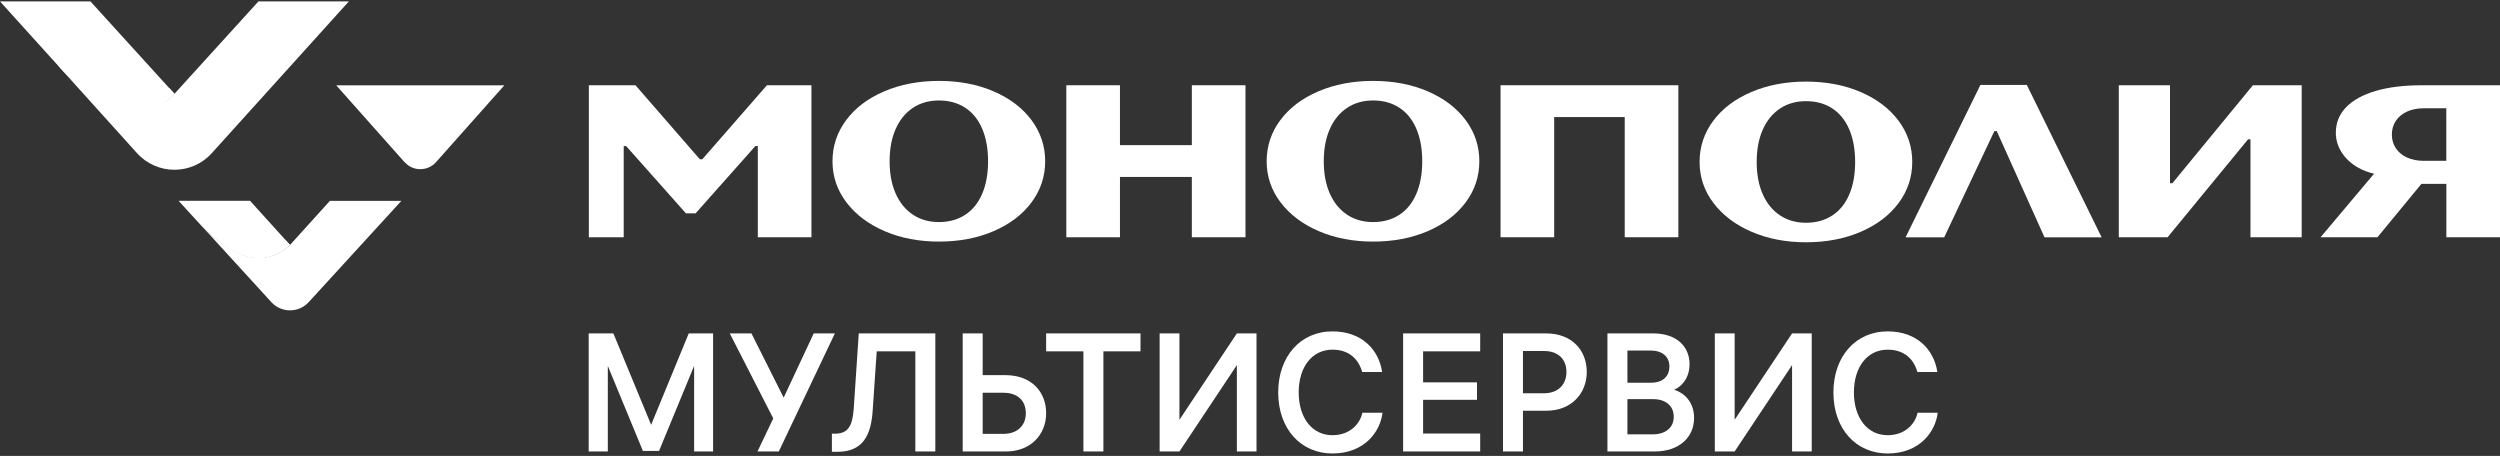 <?xml version="1.0" encoding="UTF-8"?> <svg xmlns="http://www.w3.org/2000/svg" width="647" height="118" viewBox="0 0 647 118" fill="none"><rect x="0" y="0" width="647" height="118" fill="#333333" stroke="none"/><g clip-path="url(#clip0_5281_50370)"><path d="M104.693 41.965L87.015 22.08H130.521L112.843 41.965C110.674 44.389 106.867 44.389 104.723 41.965H104.693Z" fill="white"></path><path d="M23.405 0.362H0L15.226 17.208C27.748 31.064 39.674 30.444 45.143 24.277L23.405 0.362Z" fill="white"></path><path d="M15.002 16.926C24.11 27.317 36.179 34.47 45.147 24.248L43.822 22.785C38.041 27.515 28.199 29.855 15.007 16.926H15.002Z" fill="white"></path><path d="M66.886 0.362L45.148 24.277C39.704 30.474 27.753 31.064 15.231 17.208L35.45 39.626C40.637 45.371 49.664 45.371 54.821 39.626L90.286 0.362H66.881H66.886Z" fill="white"></path><path d="M64.712 51.965H46.215L52.19 58.499C59.803 66.356 67.982 69.906 75.03 63.372L64.712 51.965Z" fill="white"></path><path d="M53.292 59.565C62.002 68.27 69.362 68.607 75.03 63.367L73.819 62.043C68.489 66.887 60.876 66.916 53.263 59.565H53.292Z" fill="white"></path><path d="M75.061 63.367C67.983 69.871 59.834 66.351 52.221 58.493L70.237 78.209C72.832 81.025 77.284 81.025 79.879 78.209L103.875 51.984H85.378L75.055 63.392V63.362L75.061 63.367Z" fill="white"></path><path d="M355.367 62.523C350.185 62.523 345.5 61.625 341.311 59.826C337.123 58.026 333.827 55.548 331.42 52.38C329.013 49.212 327.812 45.662 327.812 41.731C327.812 37.8 328.993 34.25 331.351 31.082C333.708 27.92 336.994 25.436 341.207 23.636C345.416 21.837 350.136 20.939 355.367 20.939C360.598 20.939 365.302 21.837 369.491 23.636C373.68 25.436 376.95 27.915 379.313 31.082C381.67 34.25 382.851 37.8 382.851 41.731C382.851 45.662 381.67 49.217 379.313 52.38C376.955 55.548 373.68 58.026 369.491 59.826C365.302 61.625 360.593 62.523 355.367 62.523ZM355.367 57.471C357.957 57.471 360.215 56.846 362.136 55.602C364.057 54.353 365.526 52.543 366.543 50.169C367.561 47.794 368.072 44.983 368.072 41.736C368.072 38.489 367.561 35.678 366.543 33.303C365.526 30.929 364.057 29.119 362.136 27.87C360.215 26.621 357.957 26.001 355.367 26.001C352.776 26.001 350.518 26.645 348.597 27.93C346.676 29.218 345.197 31.038 344.155 33.393C343.113 35.747 342.592 38.529 342.592 41.736C342.592 44.944 343.113 47.725 344.155 50.08C345.197 52.434 346.676 54.259 348.597 55.543C350.518 56.831 352.771 57.471 355.367 57.471Z" fill="white"></path><path d="M243.006 62.523C237.824 62.523 233.139 61.625 228.951 59.826C224.762 58.026 221.467 55.548 219.059 52.38C216.652 49.212 215.451 45.662 215.451 41.731C215.451 37.8 216.633 34.25 218.99 31.082C221.347 27.92 224.633 25.436 228.846 23.636C233.055 21.837 237.775 20.939 243.006 20.939C248.237 20.939 252.942 21.837 257.13 23.636C261.319 25.436 264.59 27.915 266.952 31.082C269.309 34.25 270.491 37.8 270.491 41.731C270.491 45.662 269.309 49.217 266.952 52.38C264.595 55.548 261.319 58.026 257.13 59.826C252.942 61.625 248.232 62.523 243.006 62.523ZM243.006 57.471C245.596 57.471 247.855 56.846 249.775 55.602C251.696 54.353 253.165 52.543 254.182 50.169C255.2 47.794 255.711 44.983 255.711 41.736C255.711 38.489 255.2 35.678 254.182 33.303C253.165 30.929 251.696 29.119 249.775 27.87C247.855 26.621 245.596 26.001 243.006 26.001C240.415 26.001 238.157 26.645 236.236 27.93C234.316 29.218 232.837 31.038 231.794 33.393C230.752 35.747 230.231 38.529 230.231 41.736C230.231 44.944 230.752 47.725 231.794 50.08C232.837 52.434 234.316 54.259 236.236 55.543C238.157 56.831 240.41 57.471 243.006 57.471Z" fill="white"></path><path d="M152.392 61.403V22.065H164.467L181.128 41.226H181.753L198.478 22.065H210.002V61.398H196.121V37.795H195.495L180.016 55.216H177.52L162.04 37.795H161.415V61.398H152.392V61.403Z" fill="white"></path><path d="M548.342 61.403V22.065H561.598V47.408H562.223L583.048 22.065H595.678V61.398H582.422V36.055H581.797L560.972 61.398H548.342V61.403Z" fill="white"></path><path d="M626.786 22.065C622.16 22.065 618.18 22.551 614.85 23.528C611.52 24.505 608.959 25.907 607.182 27.742C605.4 29.576 604.512 31.787 604.512 34.375C604.512 36.174 605.018 37.87 606.041 39.461C607.058 41.053 608.482 42.366 610.309 43.397C611.569 44.111 612.939 44.622 614.413 44.949L600.562 61.408H615.277L626.662 47.587H633.118V61.408H647V22.065H626.801H626.786ZM627.342 41.623C625.674 41.623 624.22 41.34 622.969 40.78C621.719 40.22 620.751 39.422 620.056 38.39C619.361 37.359 619.014 36.169 619.014 34.821C619.014 33.473 619.361 32.283 620.056 31.252C620.751 30.221 621.724 29.427 622.969 28.862C624.22 28.302 625.674 28.019 627.342 28.019H633.104V41.618H627.342V41.623Z" fill="white"></path><path d="M467.406 62.7C462.225 62.7 457.54 61.803 453.351 60.004C449.162 58.204 445.867 55.725 443.46 52.557C441.053 49.39 439.852 45.84 439.852 41.909C439.852 37.977 441.033 34.428 443.39 31.26C445.748 28.097 449.033 25.614 453.247 23.814C457.455 22.015 462.175 21.117 467.406 21.117C472.637 21.117 477.342 22.015 481.531 23.814C485.719 25.614 488.99 28.092 491.352 31.26C493.71 34.428 494.891 37.977 494.891 41.909C494.891 45.84 493.71 49.395 491.352 52.557C488.995 55.725 485.719 58.204 481.531 60.004C477.342 61.803 472.632 62.7 467.406 62.7ZM467.406 57.649C469.997 57.649 472.255 57.024 474.176 55.78C476.096 54.531 477.565 52.721 478.583 50.346C479.6 47.972 480.111 45.161 480.111 41.914C480.111 38.667 479.6 35.856 478.583 33.481C477.565 31.107 476.096 29.297 474.176 28.048C472.255 26.798 469.997 26.179 467.406 26.179C464.815 26.179 462.557 26.823 460.637 28.107C458.716 29.396 457.237 31.216 456.195 33.57C455.153 35.925 454.631 38.706 454.631 41.914C454.631 45.121 455.153 47.902 456.195 50.257C457.237 52.612 458.716 54.436 460.637 55.72C462.557 57.009 464.81 57.649 467.406 57.649Z" fill="white"></path><path d="M493.163 61.423L512.529 21.981H524.539L543.904 61.423H529.12L516.762 33.929H516.137L503.158 61.423H493.163Z" fill="white"></path><path d="M388.341 61.403V22.065H434.358V61.398H420.476V30.295H402.223V61.398H388.341V61.403Z" fill="white"></path><path d="M308.448 22.065V37.562H289.847V22.065H275.965V61.403H289.847V45.792H308.448V61.403H322.329V22.065H308.448Z" fill="white"></path><path d="M501.473 106.814C500.952 111.545 496.954 117.361 488.524 117.361C480.398 117.361 474.488 111.068 474.488 101.562C474.488 92.273 480.224 85.762 488.524 85.762C496.172 85.762 500.517 90.536 501.386 96.266H496.215C495.346 93.141 493 90.493 488.524 90.493C483.266 90.493 479.79 94.964 479.79 101.562C479.79 108.029 483.179 112.63 488.524 112.63C493.304 112.63 495.781 109.375 496.259 106.814H501.473Z" fill="white"></path><path d="M468.873 86.282V116.84H463.788V94.486L448.927 116.84H443.799V86.282H448.927V108.636L463.788 86.282H468.873Z" fill="white"></path><path d="M416.004 116.84V86.282H427.823C434.037 86.282 437.253 89.798 437.253 94.226C437.253 97.872 435.211 100.042 433.255 100.867C435.515 101.518 438.426 103.732 438.426 108.159C438.426 113.238 434.515 116.84 428.215 116.84H416.004ZM421.175 112.413H427.65C430.952 112.413 433.168 110.763 433.168 107.855C433.168 105.034 431.083 103.297 427.823 103.297H421.175V112.413ZM421.175 99.044H427.302C430.518 99.044 432.039 97.221 432.039 94.877C432.039 92.272 430.213 90.71 427.085 90.71H421.175V99.044Z" fill="white"></path><path d="M400.096 86.282C406.875 86.282 410.656 90.71 410.656 96.266C410.656 101.778 406.702 106.293 400.227 106.293H394.143V116.84H388.972V86.282H400.096ZM394.143 101.778H399.575C403.269 101.778 405.398 99.478 405.398 96.266C405.398 93.054 403.356 90.84 399.575 90.84H394.143V101.778Z" fill="white"></path><path d="M363.129 116.84V86.282H383.074V90.927H368.3V98.957H382.249V103.471H368.3V112.196H383.074V116.84H363.129Z" fill="white"></path><path d="M357.786 106.814C357.264 111.545 353.266 117.361 344.836 117.361C336.71 117.361 330.801 111.068 330.801 101.562C330.801 92.273 336.536 85.762 344.836 85.762C352.484 85.762 356.83 90.536 357.699 96.266H352.528C351.659 93.141 349.312 90.493 344.836 90.493C339.578 90.493 336.102 94.964 336.102 101.562C336.102 108.029 339.491 112.63 344.836 112.63C349.616 112.63 352.093 109.375 352.571 106.814H357.786Z" fill="white"></path><path d="M325.185 86.282V116.84H320.101V94.486L305.239 116.84H300.112V86.282H305.239V108.636L320.101 86.282H325.185Z" fill="white"></path><path d="M270.74 90.927V86.282H295.161V90.927H285.558V116.84H280.387V90.927H270.74Z" fill="white"></path><path d="M260.227 97.09C266.919 97.09 270.743 101.388 270.743 106.944C270.743 112.456 266.745 116.84 260.358 116.84H249.146V86.282H254.318V97.09H260.227ZM254.318 112.283H259.706C263.313 112.283 265.485 110.112 265.485 106.944C265.485 103.732 263.399 101.648 259.706 101.648H254.318V112.283Z" fill="white"></path><path d="M215.295 116.927V112.239H216.034C219.467 112.239 220.597 110.329 220.944 105.815L222.248 86.282H242.063V116.84H236.892V90.927H226.897L225.855 106.162C225.463 112.5 223.421 116.927 216.729 116.927H215.295Z" fill="white"></path><path d="M188.865 86.282H194.47L202.814 102.907L210.592 86.282H216.067L201.553 116.84H196.035L200.119 108.289L188.865 86.282Z" fill="white"></path><path d="M152.35 86.282H158.738L168.515 109.939L178.249 86.282H184.55V116.84H179.64V94.703L170.558 116.71H166.386L157.304 94.703V116.84H152.35V86.282Z" fill="white"></path></g><defs><clipPath id="clip0_5281_50370"><rect width="647" height="117" fill="white" transform="translate(0 0.362)"></rect></clipPath></defs></svg> 